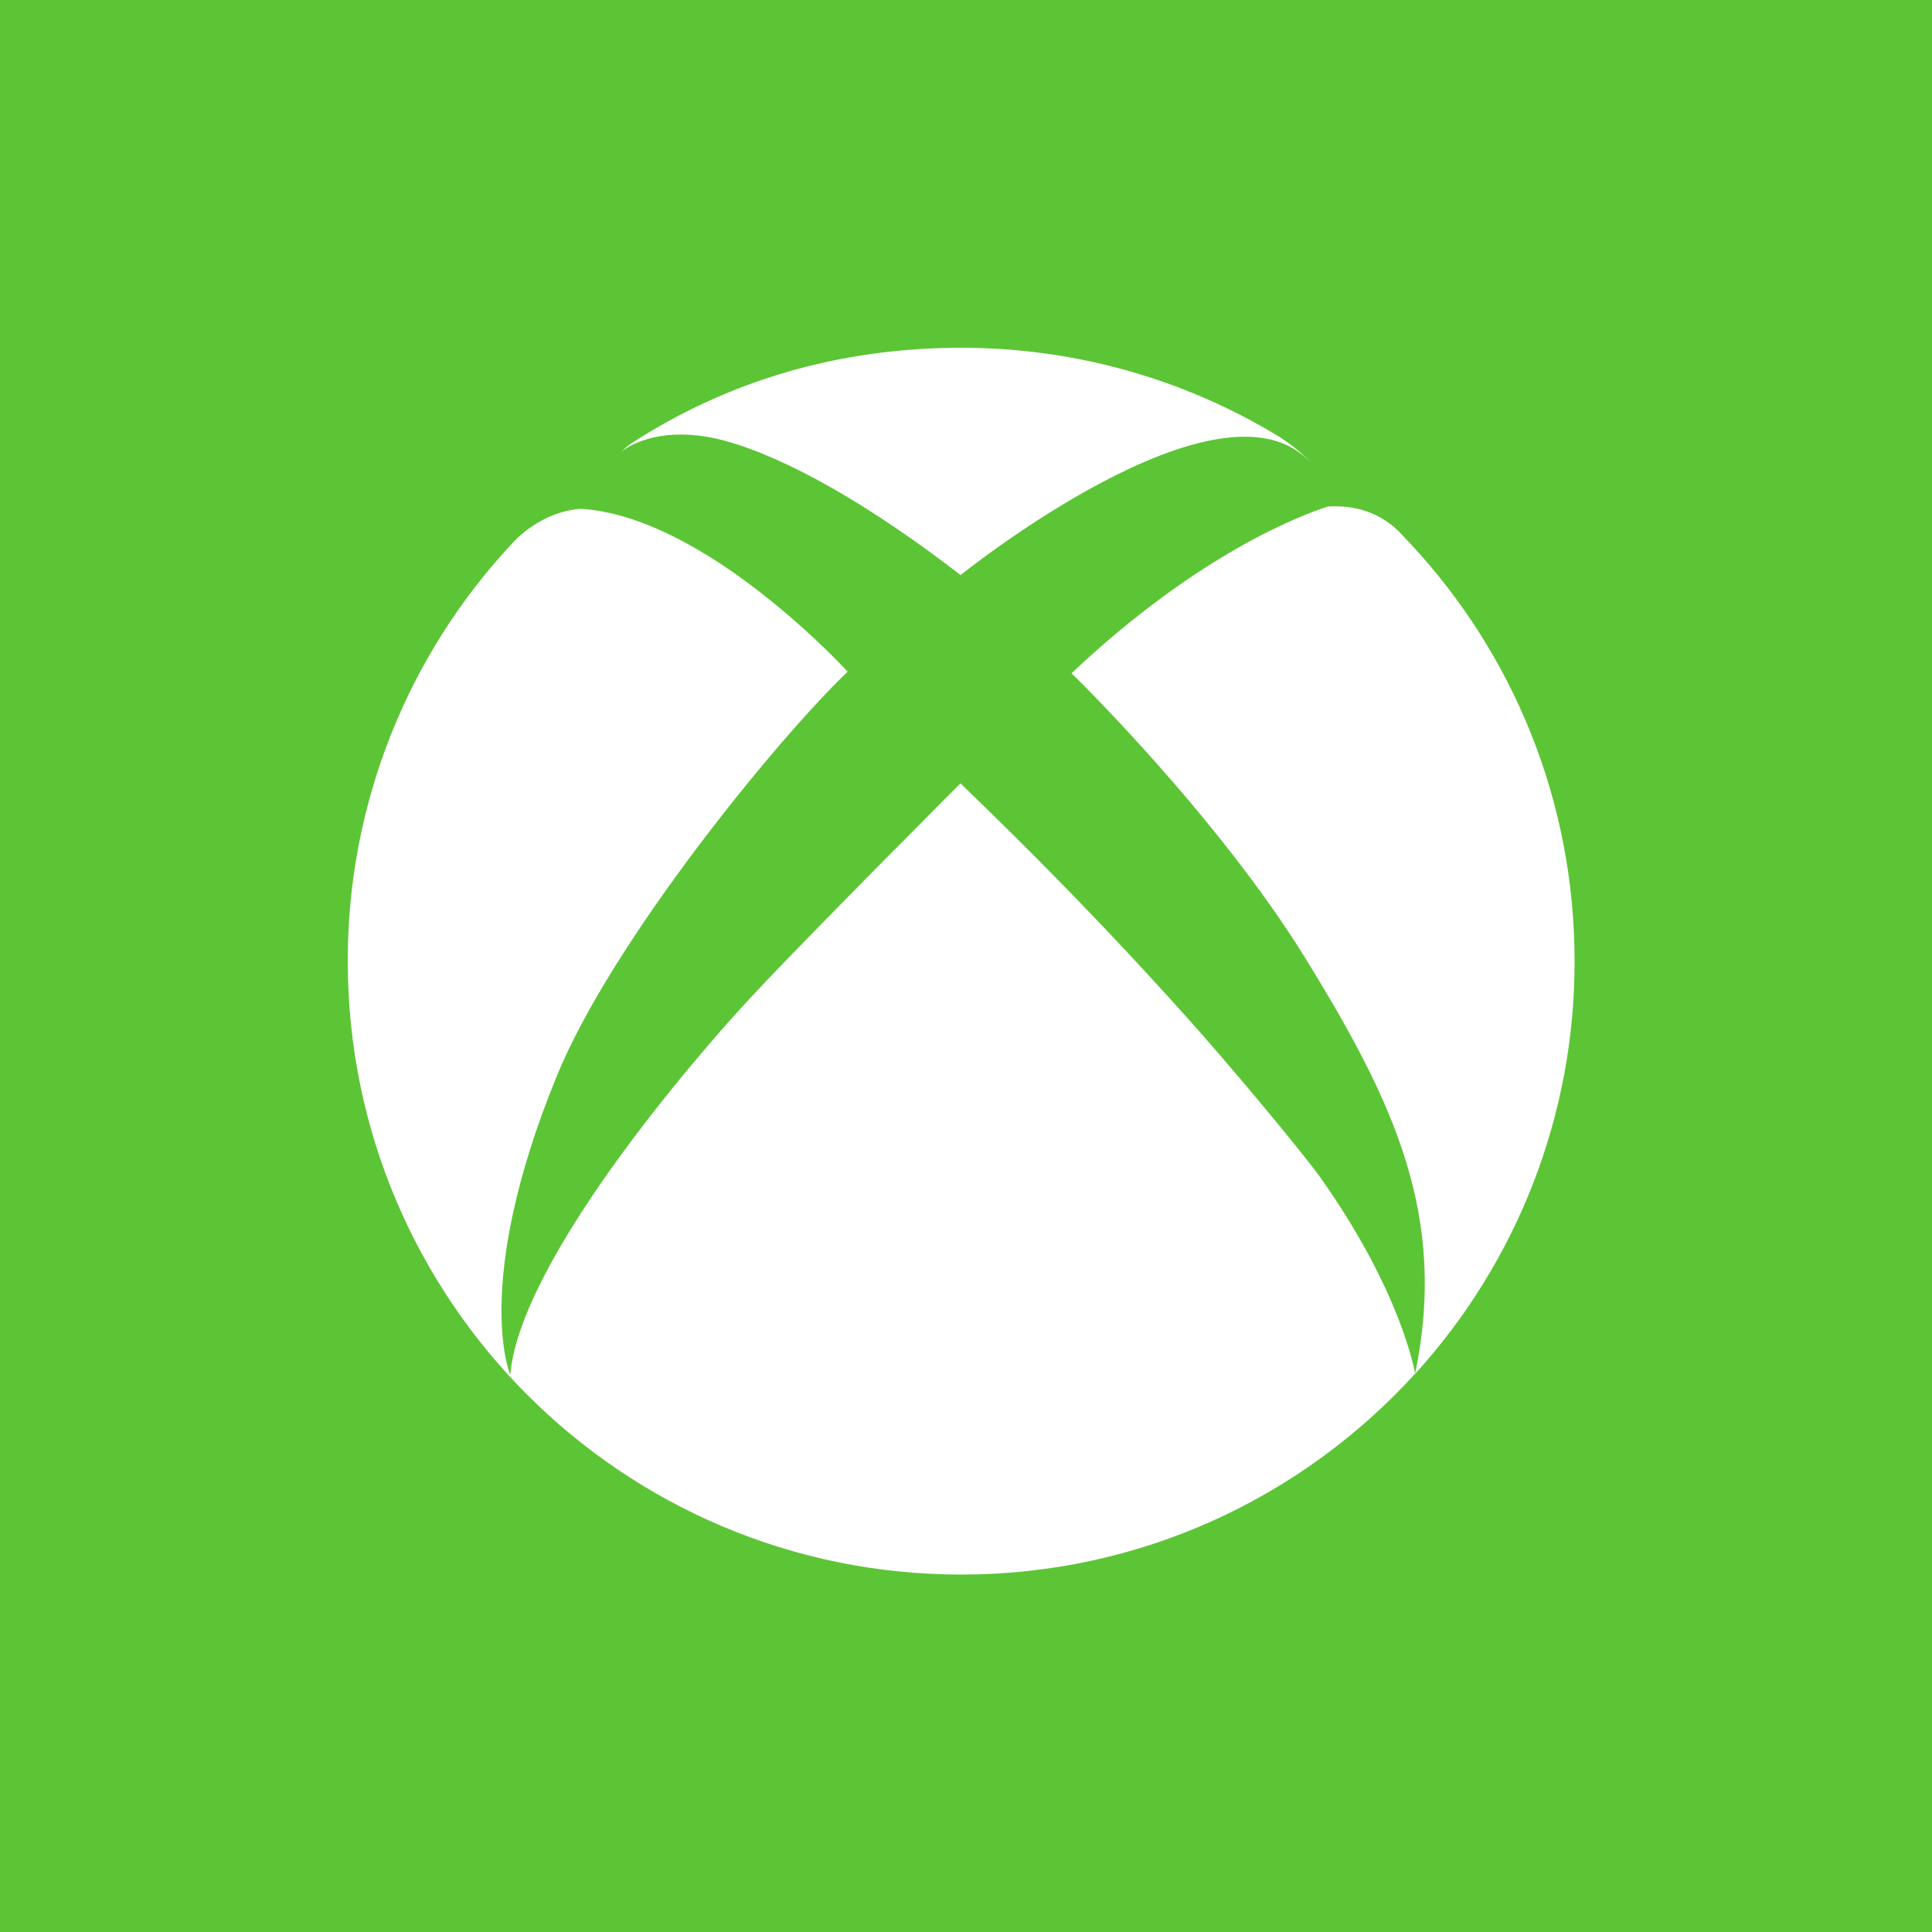 <svg width="200" height="200" viewBox="0 0 200 200" fill="none" xmlns="http://www.w3.org/2000/svg">
<rect width="200" height="200" fill="#5CC535"/>
<path d="M64.29 46.787C64.616 46.476 64.957 46.18 65.327 45.913C75.286 39.453 86.77 36 99.515 36C111.429 36 122.603 39.304 132.117 45.024C132.813 45.424 134.71 46.728 135.673 47.898C126.471 37.763 99.441 59.53 99.441 59.53C90.105 52.314 81.495 47.409 75.108 45.646C69.743 44.179 66.053 45.409 64.29 46.787ZM146.076 56.359C145.81 56.048 145.499 55.766 145.217 55.44C142.905 52.892 140.045 52.284 137.467 52.432C135.11 53.188 124.278 57.085 110.926 69.695C110.926 69.695 125.952 84.305 135.17 99.255C144.372 114.191 149.87 125.942 146.491 142.226C157.132 130.535 163.03 115.303 163 99.493C163 82.853 156.598 67.68 146.076 56.359ZM123.136 105.627C117.283 99.078 111.222 92.706 104.983 86.527C103.234 84.794 101.382 82.971 99.426 81.089C99.426 81.089 96.492 84.023 92.698 87.876V87.861C87.823 92.795 81.495 99.211 77.983 102.975C71.729 109.643 53.813 130.58 52.82 142.33C52.82 142.33 48.834 133.024 57.577 111.539C63.282 97.477 80.546 76.407 87.748 69.532C87.748 69.532 81.154 62.301 72.9 57.293L72.84 57.278C72.84 57.278 72.737 57.204 72.618 57.13C68.647 54.759 64.29 52.922 60.126 52.67C55.873 52.981 53.161 56.107 53.161 56.107C42.12 67.828 35.971 83.371 36 99.507C36 134.58 64.423 163 99.515 163C118.128 163 134.858 154.984 146.491 142.211C146.491 142.196 145.158 133.825 136.622 121.808C134.592 119.007 127.271 110.235 123.136 105.627Z" fill="white"/>
</svg>
